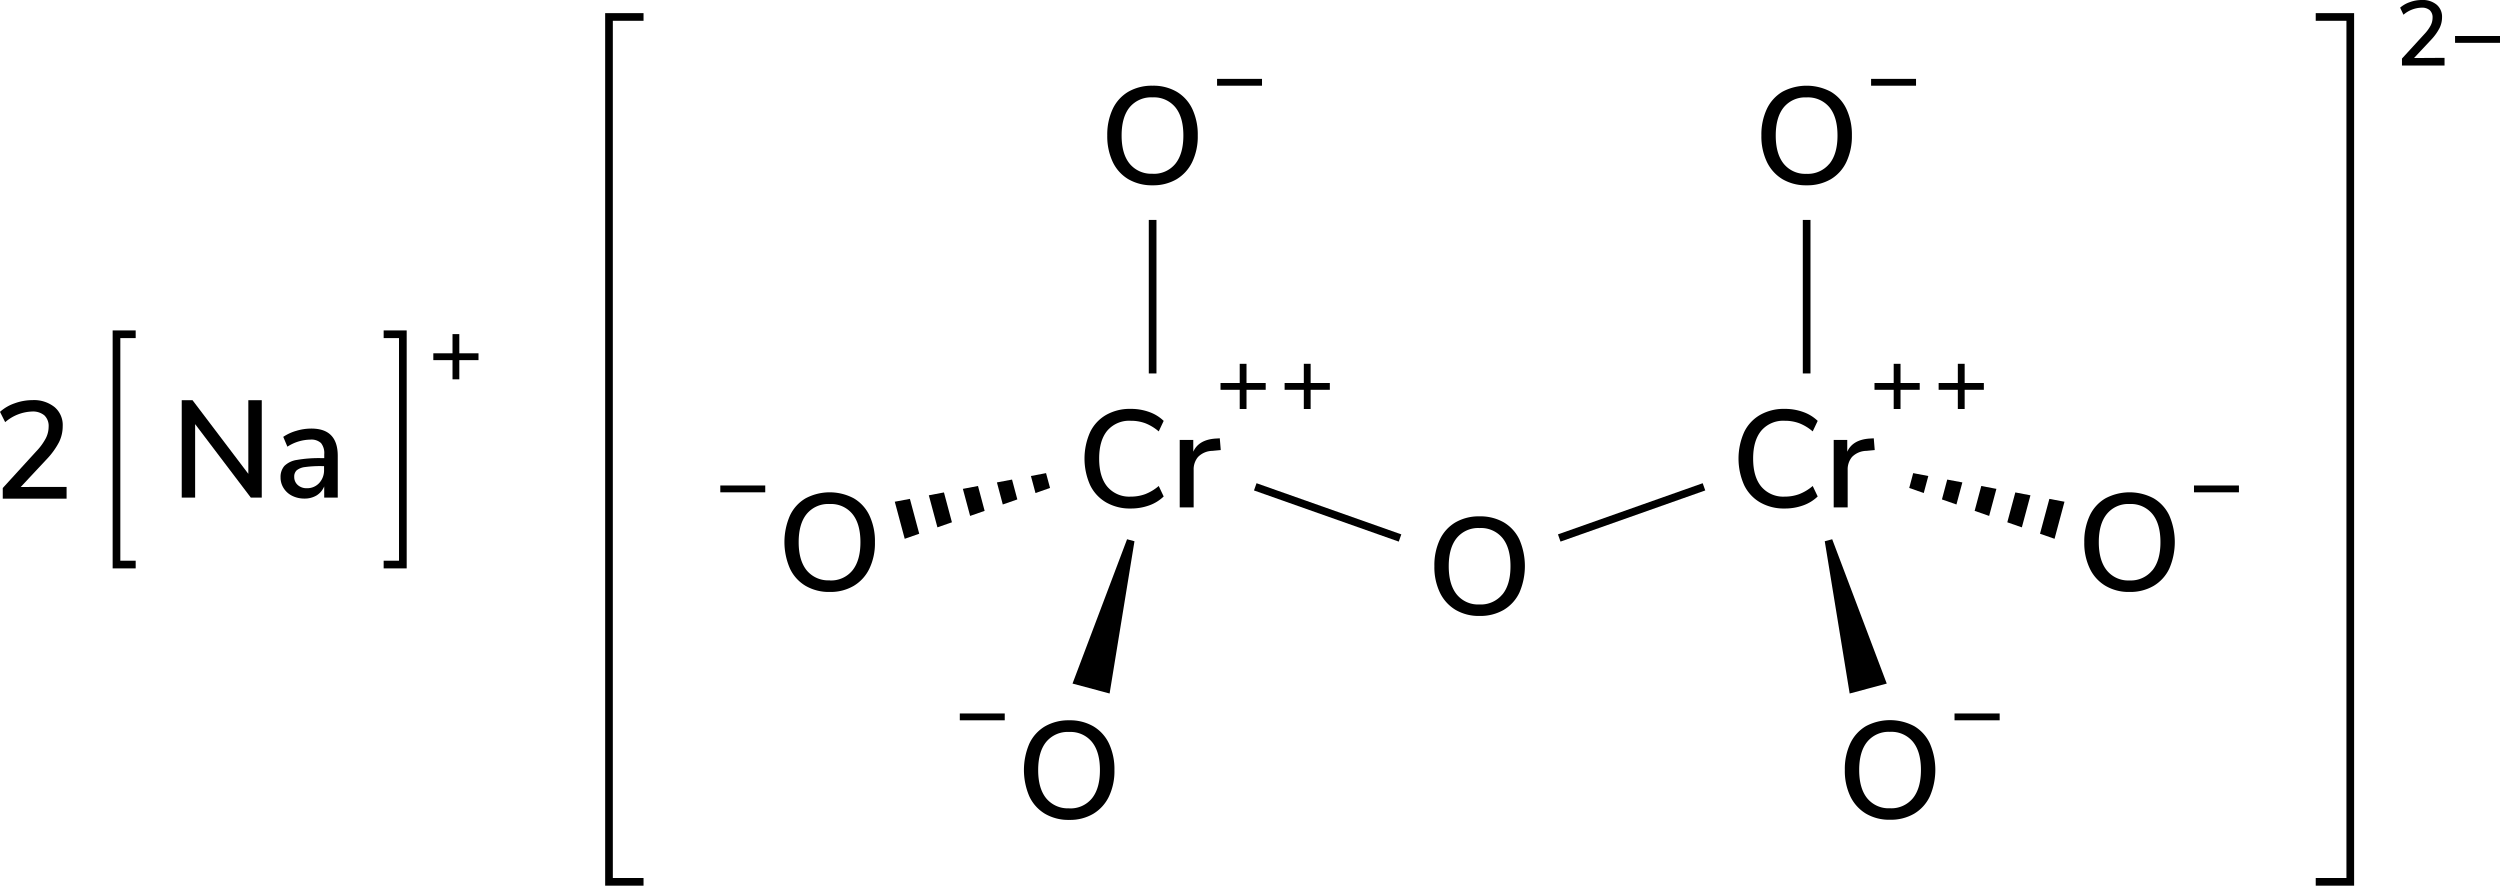 <svg xmlns="http://www.w3.org/2000/svg" width="651.36" height="230.76" viewBox="0 0 651.36 230.76"><defs><style>.cls-1{fill:none;stroke-linecap:square;}.cls-1,.cls-2{stroke:#000;stroke-miterlimit:10;stroke-width:2px;}</style></defs><title>Chemical structure of sodium dichromate</title><g id="レイヤー_2" data-name="レイヤー 2"><g id="レイヤー_1-2" data-name="レイヤー 1"><path d="M64.7,104.27h3.5v25.38H65.35L50.84,110.5v19.15H47.35V104.27h2.81L64.7,123.46Z"/><path d="M86.25,113.41Q88,115.18,88,118.78v10.87H84.47v-2.92a5,5,0,0,1-2,2.36,6,6,0,0,1-3.15.81,7.08,7.08,0,0,1-3.16-.7,5.45,5.45,0,0,1-2.25-2,5.09,5.09,0,0,1-.81-2.81,4.35,4.35,0,0,1,1-3,5.89,5.89,0,0,1,3.27-1.56,33.09,33.09,0,0,1,6.28-.47h.83v-1a4.19,4.19,0,0,0-.84-2.92,3.66,3.66,0,0,0-2.76-.9,11.27,11.27,0,0,0-6,1.84l-1.08-2.56a11.89,11.89,0,0,1,3.4-1.57,13.63,13.63,0,0,1,3.83-.59Q84.54,111.65,86.25,113.41Zm-3.08,12.44a4.89,4.89,0,0,0,1.26-3.47v-.94h-.65a29.2,29.2,0,0,0-4.32.25,4.28,4.28,0,0,0-2.16.85,2.22,2.22,0,0,0-.64,1.71,2.76,2.76,0,0,0,.91,2.11,3.38,3.38,0,0,0,2.36.84A4.23,4.23,0,0,0,83.17,125.85Z"/><path d="M124.67,92.05v1.78h-5v5h-1.77v-5h-5V92.05h5v-5h1.77v5Z"/><polyline class="cls-1" points="34.35 147.09 30.35 147.09 30.35 87.09 34.35 87.09"/><polyline class="cls-1" points="100.96 147.09 104.96 147.09 104.96 87.09 100.96 87.09"/><path d="M17.35,126.86v3.06H.72v-2.77l8.75-9.58a15.18,15.18,0,0,0,2.45-3.35,6.64,6.64,0,0,0,.75-3,3.81,3.81,0,0,0-1.11-3,4.66,4.66,0,0,0-3.21-1,11.28,11.28,0,0,0-7,2.77L0,107.31a11,11,0,0,1,3.82-2.23,13.65,13.65,0,0,1,4.64-.83,8.59,8.59,0,0,1,5.76,1.82A6.11,6.11,0,0,1,16.34,111a9.44,9.44,0,0,1-.95,4.18,19.42,19.42,0,0,1-3.19,4.43l-6.8,7.27Z"/><path d="M288.2,130.9a10.46,10.46,0,0,1-4.18-4.52,17,17,0,0,1,0-13.78,10.36,10.36,0,0,1,4.18-4.5,12.51,12.51,0,0,1,6.39-1.57,14,14,0,0,1,4.82.81,10.34,10.34,0,0,1,3.78,2.32l-1.29,2.74a12.27,12.27,0,0,0-3.51-2.13,10.82,10.82,0,0,0-3.77-.64,7.52,7.52,0,0,0-6.1,2.55c-1.43,1.71-2.14,4.14-2.14,7.31s.71,5.61,2.14,7.33a7.51,7.51,0,0,0,6.1,2.57,10.82,10.82,0,0,0,3.77-.65,12.22,12.22,0,0,0,3.51-2.12l1.29,2.73a10.36,10.36,0,0,1-3.78,2.33,14,14,0,0,1-4.82.81A12.42,12.42,0,0,1,288.2,130.9Z"/><path d="M318.06,117.26l-2.2.21a5.36,5.36,0,0,0-3.72,1.59,5,5,0,0,0-1.14,3.38v9.76h-3.63V114.63h3.53v3.06q1.39-3.09,5.72-3.42l1.19-.07Z"/><path d="M458.59,130.9a10.44,10.44,0,0,1-4.17-4.52,17,17,0,0,1,0-13.78,10.34,10.34,0,0,1,4.17-4.5,12.51,12.51,0,0,1,6.39-1.57,14,14,0,0,1,4.82.81,10.47,10.47,0,0,1,3.79,2.32l-1.3,2.74a12.27,12.27,0,0,0-3.51-2.13,10.76,10.76,0,0,0-3.76-.64,7.51,7.51,0,0,0-6.1,2.55c-1.43,1.71-2.15,4.14-2.15,7.31s.72,5.61,2.15,7.33a7.49,7.49,0,0,0,6.1,2.57,10.76,10.76,0,0,0,3.76-.65,12.22,12.22,0,0,0,3.51-2.12l1.3,2.73a10.49,10.49,0,0,1-3.79,2.33,14,14,0,0,1-4.82.81A12.42,12.42,0,0,1,458.59,130.9Z"/><path d="M488.45,117.26l-2.19.21a5.39,5.39,0,0,0-3.73,1.59,5.06,5.06,0,0,0-1.13,3.38v9.76h-3.64V114.63h3.53v3.06q1.4-3.09,5.72-3.42l1.19-.07Z"/><path d="M486.18,212a10.61,10.61,0,0,1-4.08-4.5,15.4,15.4,0,0,1-1.44-6.88,15.73,15.73,0,0,1,1.42-6.93,10.37,10.37,0,0,1,4.08-4.5,13.44,13.44,0,0,1,12.57,0,10.31,10.31,0,0,1,4.08,4.5,17.34,17.34,0,0,1,0,13.79,10.36,10.36,0,0,1-4.08,4.52,12.08,12.08,0,0,1-6.3,1.58A11.92,11.92,0,0,1,486.18,212Zm12.19-4q2.11-2.59,2.12-7.38c0-3.19-.7-5.65-2.1-7.36a7.26,7.26,0,0,0-6-2.58,7.19,7.19,0,0,0-5.89,2.58c-1.4,1.71-2.1,4.17-2.1,7.36s.7,5.65,2.1,7.38a7.2,7.2,0,0,0,5.89,2.59A7.28,7.28,0,0,0,498.37,208Z"/><line class="cls-2" x1="470.71" y1="97.3" x2="470.71" y2="57.3"/><path d="M548.58,152.64a10.45,10.45,0,0,1-4.09-4.5,15.33,15.33,0,0,1-1.44-6.87,15.81,15.81,0,0,1,1.42-6.93,10.23,10.23,0,0,1,4.09-4.5,13.36,13.36,0,0,1,12.57,0,10.26,10.26,0,0,1,4.08,4.5,17.43,17.43,0,0,1,0,13.78,10.37,10.37,0,0,1-4.08,4.52,12.08,12.08,0,0,1-6.3,1.59A11.88,11.88,0,0,1,548.58,152.64Zm12.18-4q2.13-2.6,2.13-7.38c0-3.19-.7-5.65-2.11-7.36a7.24,7.24,0,0,0-5.95-2.58,7.16,7.16,0,0,0-5.89,2.58c-1.4,1.71-2.11,4.17-2.11,7.36s.71,5.65,2.11,7.38a7.14,7.14,0,0,0,5.89,2.59A7.22,7.22,0,0,0,560.76,148.61Z"/><polygon points="481.92 180.69 475.43 141.02 477.37 140.5 491.58 178.1 481.92 180.69"/><line class="cls-2" x1="406.25" y1="140.17" x2="443.96" y2="126.84"/><path d="M379.24,158.9a10.61,10.61,0,0,1-4.08-4.5,15.37,15.37,0,0,1-1.44-6.88,15.73,15.73,0,0,1,1.42-6.93,10.33,10.33,0,0,1,4.09-4.5,12.14,12.14,0,0,1,6.26-1.56,12.27,12.27,0,0,1,6.3,1.56,10.33,10.33,0,0,1,4.09,4.5,17.45,17.45,0,0,1,0,13.79,10.39,10.39,0,0,1-4.09,4.52,12.08,12.08,0,0,1-6.3,1.58A11.92,11.92,0,0,1,379.24,158.9Zm12.19-4c1.42-1.73,2.12-4.19,2.12-7.38s-.7-5.65-2.1-7.36a7.26,7.26,0,0,0-6-2.58,7.19,7.19,0,0,0-5.89,2.58c-1.4,1.71-2.1,4.17-2.1,7.36s.7,5.65,2.1,7.38a7.17,7.17,0,0,0,5.89,2.59A7.26,7.26,0,0,0,391.43,154.87Z"/><path d="M464.44,46.7a10.55,10.55,0,0,1-4.08-4.5,15.4,15.4,0,0,1-1.44-6.88,15.73,15.73,0,0,1,1.42-6.93,10.37,10.37,0,0,1,4.08-4.5,13.44,13.44,0,0,1,12.57,0,10.31,10.31,0,0,1,4.08,4.5,15.66,15.66,0,0,1,1.43,6.9,15.61,15.61,0,0,1-1.43,6.89A10.36,10.36,0,0,1,477,46.7a12.18,12.18,0,0,1-6.3,1.58A12,12,0,0,1,464.44,46.7Zm12.19-4q2.12-2.6,2.12-7.38c0-3.2-.7-5.65-2.1-7.37a7.3,7.3,0,0,0-6-2.57,7.21,7.21,0,0,0-5.89,2.57c-1.4,1.72-2.1,4.17-2.1,7.37s.7,5.65,2.1,7.38a7.2,7.2,0,0,0,5.89,2.59A7.28,7.28,0,0,0,476.63,42.67Z"/><path d="M499.21,20.55v1.78H487.5V20.55Z"/><path d="M500.17,99.79v1.77h-5v5h-1.78v-5h-5V99.79h5v-5h1.78v5Z"/><path d="M516.88,99.79v1.77h-5v5h-1.78v-5h-5V99.79h5v-5h1.78v5Z"/><polygon points="502.41 124.02 498.47 123.27 497.44 127.13 501.22 128.46 502.41 124.02"/><polygon points="529.02 129.05 525.08 128.3 522.99 136.08 526.78 137.4 529.02 129.05"/><polygon points="514.48 133.1 518.26 134.42 520.15 127.37 516.21 126.62 514.48 133.1"/><polygon points="531.51 139.06 535.3 140.38 537.89 130.72 533.95 129.98 531.51 139.06"/><polygon points="505.96 130.12 509.74 131.44 511.28 125.69 507.34 124.95 505.96 130.12"/><path d="M521,185.89v1.78H509.24v-1.78Z"/><path d="M329.77,99.79v1.77h-5v5H323v-5h-5V99.79h5v-5h1.77v5Z"/><path d="M346.48,99.79v1.77h-5v5h-1.78v-5h-5V99.79h5v-5h1.78v5Z"/><path d="M278.59,213.62a12.08,12.08,0,0,1-6.3-1.58,10.39,10.39,0,0,1-4.09-4.52,17.45,17.45,0,0,1,0-13.79,10.33,10.33,0,0,1,4.09-4.5,12.27,12.27,0,0,1,6.3-1.56,12.14,12.14,0,0,1,6.26,1.56,10.33,10.33,0,0,1,4.09,4.5,15.73,15.73,0,0,1,1.42,6.93,15.4,15.4,0,0,1-1.44,6.88,10.57,10.57,0,0,1-4.09,4.5A11.86,11.86,0,0,1,278.59,213.62Zm0-3a7.2,7.2,0,0,0,5.89-2.59q2.1-2.59,2.1-7.38c0-3.19-.7-5.65-2.1-7.36a7.19,7.19,0,0,0-5.89-2.58,7.26,7.26,0,0,0-6,2.58c-1.4,1.71-2.1,4.17-2.1,7.36s.7,5.65,2.12,7.38A7.28,7.28,0,0,0,278.59,210.6Z"/><line class="cls-2" x1="300.31" y1="97.3" x2="300.31" y2="57.3"/><path d="M216.19,154.23a12.08,12.08,0,0,1-6.3-1.59,10.31,10.31,0,0,1-4.08-4.52,17.31,17.31,0,0,1,0-13.78,10.2,10.2,0,0,1,4.08-4.5,13.36,13.36,0,0,1,12.57,0,10.26,10.26,0,0,1,4.08,4.5,15.67,15.67,0,0,1,1.42,6.93,15.33,15.33,0,0,1-1.44,6.87,10.5,10.5,0,0,1-4.08,4.5A11.93,11.93,0,0,1,216.19,154.23Zm0-3a7.17,7.17,0,0,0,5.89-2.59q2.1-2.6,2.1-7.38c0-3.19-.7-5.65-2.1-7.36a7.19,7.19,0,0,0-5.89-2.58,7.26,7.26,0,0,0-6,2.58c-1.4,1.71-2.1,4.17-2.1,7.36s.71,5.65,2.12,7.38A7.26,7.26,0,0,0,216.19,151.2Z"/><polygon points="279.44 178.1 293.65 140.5 295.58 141.02 289.1 180.69 279.44 178.1"/><line class="cls-2" x1="364.77" y1="140.17" x2="327.05" y2="126.84"/><path d="M300.33,48.28A12.18,12.18,0,0,1,294,46.7a10.39,10.39,0,0,1-4.09-4.52,15.75,15.75,0,0,1-1.42-6.89,15.8,15.8,0,0,1,1.42-6.9,10.33,10.33,0,0,1,4.09-4.5,12.27,12.27,0,0,1,6.3-1.56,12.14,12.14,0,0,1,6.26,1.56,10.33,10.33,0,0,1,4.09,4.5,15.73,15.73,0,0,1,1.42,6.93,15.4,15.4,0,0,1-1.44,6.88,10.61,10.61,0,0,1-4.08,4.5A12,12,0,0,1,300.33,48.28Zm0-3a7.2,7.2,0,0,0,5.89-2.59q2.1-2.6,2.1-7.38c0-3.2-.7-5.65-2.1-7.37a7.21,7.21,0,0,0-5.89-2.57,7.29,7.29,0,0,0-6,2.57c-1.4,1.72-2.1,4.17-2.1,7.37s.7,5.65,2.12,7.38A7.28,7.28,0,0,0,300.33,45.26Z"/><path d="M328.81,20.55v1.78H317.1V20.55Z"/><polygon points="268.6 124.02 272.54 123.27 273.58 127.13 269.79 128.46 268.6 124.02"/><polygon points="242 129.05 245.94 128.3 248.02 136.08 244.24 137.4 242 129.05"/><polygon points="256.54 133.1 252.76 134.42 250.87 127.37 254.81 126.62 256.54 133.1"/><polygon points="239.5 139.06 235.72 140.38 233.13 130.72 237.07 129.98 239.5 139.06"/><polygon points="265.06 130.12 261.27 131.44 259.74 125.69 263.68 124.95 265.06 130.12"/><path d="M261.78,185.89v1.78H250.07v-1.78Z"/><path d="M583.34,126.49v1.78H571.63v-1.78Z"/><path d="M199.38,126.49v1.78H187.67v-1.78Z"/><polyline class="cls-1" points="166.67 229.76 158.67 229.76 158.67 4.42 166.67 4.42"/><polyline class="cls-1" points="604.35 229.76 612.35 229.76 612.35 4.42 604.35 4.42"/><path d="M636.91,15.07v2H625.82V15.26l5.84-6.38a10.43,10.43,0,0,0,1.63-2.23,4.41,4.41,0,0,0,.5-2,2.52,2.52,0,0,0-.74-2A3.09,3.09,0,0,0,630.91,2a7.53,7.53,0,0,0-4.7,1.84L625.34,2A7.47,7.47,0,0,1,627.89.55,9,9,0,0,1,631,0a5.68,5.68,0,0,1,3.84,1.21,4.08,4.08,0,0,1,1.42,3.28,6.39,6.39,0,0,1-.63,2.78,13.25,13.25,0,0,1-2.13,3l-4.54,4.85Z"/><path d="M651.36,9.38v1.78H639.65V9.38Z"/></g></g></svg>